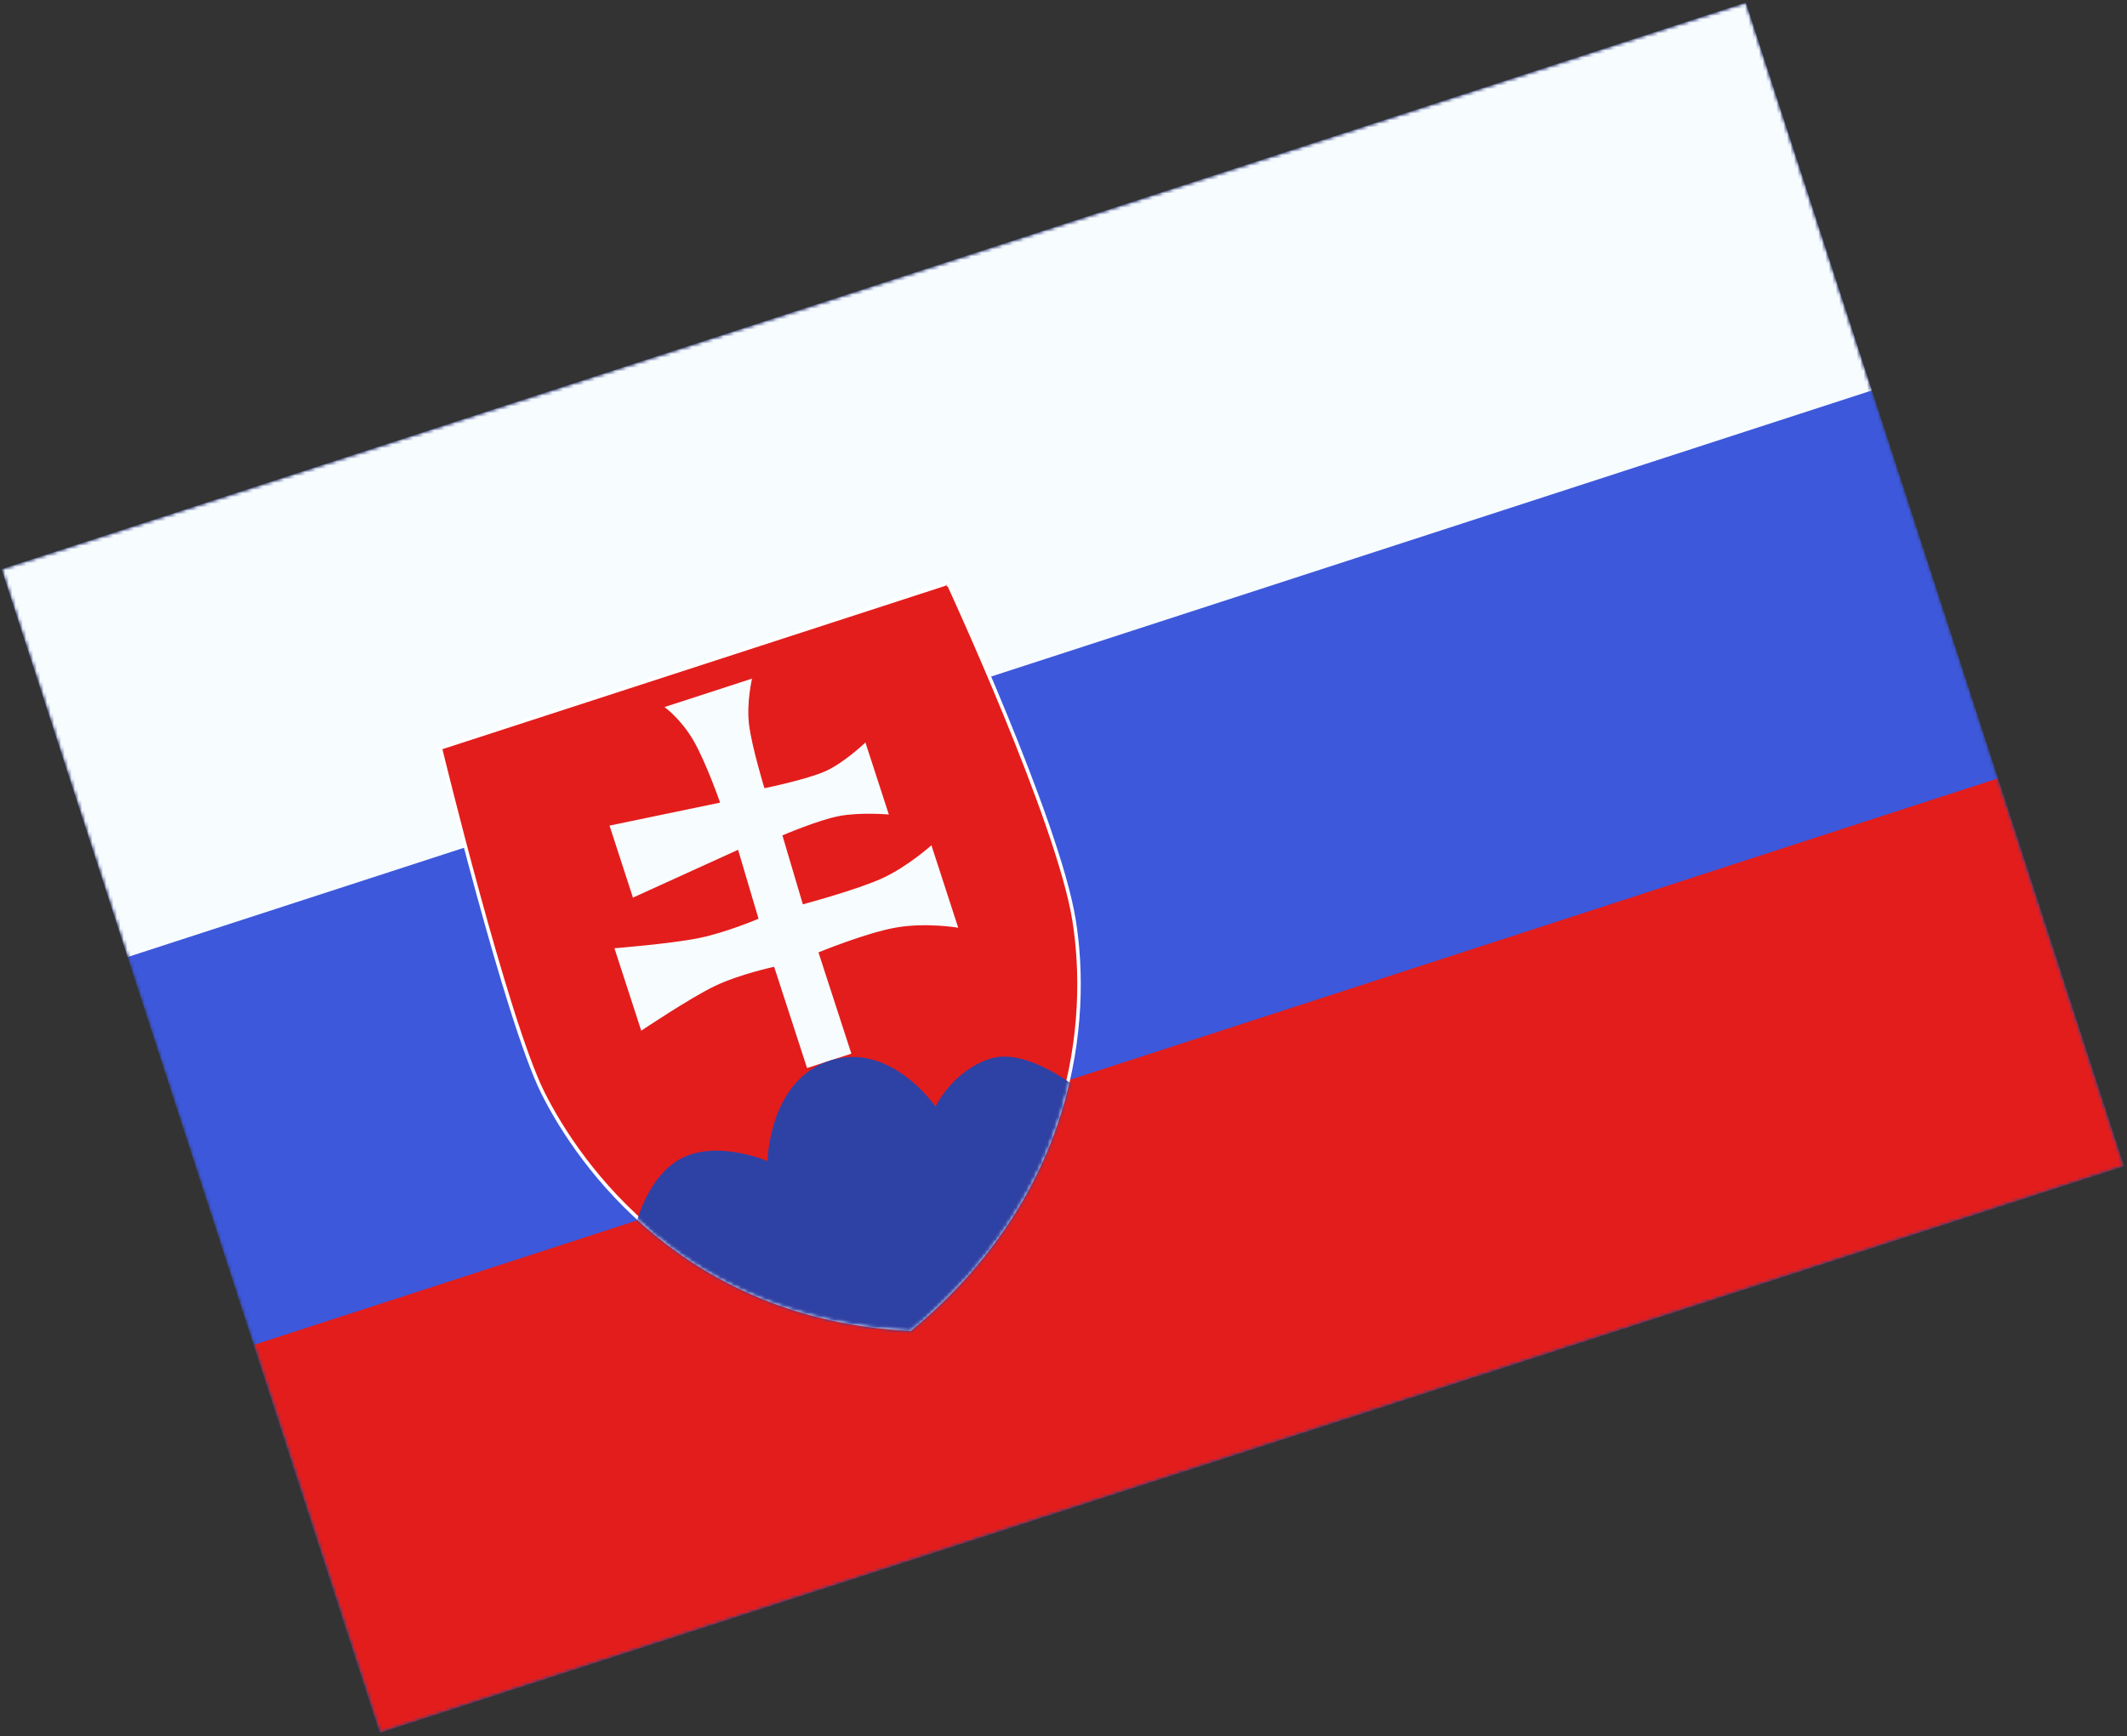 <svg width="610" height="498" viewBox="0 0 610 498" fill="none" xmlns="http://www.w3.org/2000/svg">
<rect x="0" y="0" width="610" height="498" fill="#333333" stroke="none"/>
<mask id="mask0_910_2463" style="mask-type:luminance" maskUnits="userSpaceOnUse" x="0" y="0" width="610" height="498">
<rect x="0.441" y="163.271" width="526" height="351" transform="rotate(-18 0.441 163.271)" fill="white"/>
</mask>
<g mask="url(#mask0_910_2463)">
<path fill-rule="evenodd" clip-rule="evenodd" d="M0.441 163.271L108.906 497.092L609.162 334.549L500.697 0.729L0.441 163.271Z" fill="#3D58DB"/>
<mask id="mask1_910_2463" style="mask-type:luminance" maskUnits="userSpaceOnUse" x="0" y="0" width="610" height="498">
<path fill-rule="evenodd" clip-rule="evenodd" d="M0.441 163.271L108.906 497.092L609.162 334.549L500.697 0.729L0.441 163.271Z" fill="white"/>
</mask>
<g mask="url(#mask1_910_2463)">
<path fill-rule="evenodd" clip-rule="evenodd" d="M0.441 163.271L36.596 274.545L536.852 112.002L500.697 0.729L0.441 163.271Z" fill="#F7FCFF"/>
<path fill-rule="evenodd" clip-rule="evenodd" d="M72.751 385.818L108.906 497.092L609.162 334.549L573.007 223.275L72.751 385.818Z" fill="#E31D1C"/>
<path d="M271.63 167.888L272.084 167.678L271.898 167.276L271.476 167.413L126.728 214.444L126.288 214.587L126.397 215.038L126.883 214.92C126.397 215.038 126.397 215.038 126.397 215.039L126.398 215.041L126.401 215.052L126.411 215.094L126.452 215.261C126.488 215.408 126.541 215.627 126.611 215.913C126.752 216.486 126.959 217.328 127.227 218.408C127.762 220.566 128.539 223.673 129.503 227.467C131.431 235.054 134.11 245.388 137.115 256.375C143.118 278.324 150.44 302.954 155.673 313.446C166.125 334.403 196.804 377.917 260.833 381.298L261.028 381.309L261.178 381.184C308.464 341.934 312.61 292.475 308.02 263.949C305.725 249.681 296.726 225.592 288.327 205.118C284.124 194.87 280.063 185.511 277.054 178.714C275.549 175.315 274.307 172.557 273.44 170.648C273.007 169.693 272.668 168.951 272.438 168.448C272.322 168.196 272.234 168.004 272.174 167.874L272.107 167.728L272.09 167.691L272.085 167.682L272.084 167.679C272.084 167.679 272.084 167.678 271.63 167.888Z" fill="#E31D1C" stroke="white"/>
<mask id="mask2_910_2463" style="mask-type:luminance" maskUnits="userSpaceOnUse" x="125" y="166" width="185" height="216">
<path d="M271.63 167.888L272.084 167.678L271.898 167.276L271.476 167.413L126.728 214.444L126.288 214.587L126.397 215.038L126.883 214.92C126.397 215.038 126.397 215.038 126.397 215.039L126.398 215.041L126.401 215.052L126.411 215.094L126.452 215.261C126.488 215.408 126.541 215.627 126.611 215.913C126.752 216.486 126.959 217.328 127.227 218.408C127.762 220.566 128.539 223.673 129.503 227.467C131.431 235.054 134.11 245.388 137.115 256.375C143.118 278.324 150.44 302.954 155.673 313.446C166.125 334.403 196.804 377.917 260.833 381.298L261.028 381.309L261.178 381.184C308.464 341.934 312.61 292.475 308.02 263.949C305.725 249.681 296.726 225.592 288.327 205.118C284.124 194.87 280.063 185.511 277.054 178.714C275.549 175.315 274.307 172.557 273.44 170.648C273.007 169.693 272.668 168.951 272.438 168.448C272.322 168.196 272.234 168.004 272.174 167.874L272.107 167.728L272.09 167.691L272.085 167.682L272.084 167.679C272.084 167.679 272.084 167.678 271.63 167.888Z" fill="white" stroke="white"/>
</mask>
<g mask="url(#mask2_910_2463)">
<path fill-rule="evenodd" clip-rule="evenodd" d="M190.573 202.83C190.573 202.83 195.223 206.157 198.842 212.379C202.462 218.601 206.52 230.244 206.52 230.244L174.807 236.84L181.52 257.499L211.674 243.779L217.537 263.553C217.537 263.553 208.451 267.46 200.489 269.092C192.526 270.724 176.217 272.022 176.217 272.022L183.902 295.673C183.902 295.673 197.855 286.301 204.969 282.879C212.082 279.458 222.016 277.34 222.016 277.34L231.454 306.387L244.164 302.257L234.727 273.21C234.727 273.21 248.271 267.621 256.938 266.092C265.604 264.562 274.807 266.136 274.807 266.136L267.122 242.485C267.122 242.485 260.305 248.604 253.078 251.923C245.851 255.243 230.247 259.423 230.247 259.423L224.385 239.649C224.385 239.649 234.473 235.312 240.536 234.121C246.6 232.93 254.908 233.654 254.908 233.654L248.196 212.994C248.196 212.994 242.198 218.753 236.801 221.198C231.404 223.642 219.23 226.115 219.23 226.115C219.23 226.115 215.507 213.948 214.797 207.665C214.087 201.383 215.677 194.673 215.677 194.673L190.573 202.83Z" fill="#F7FCFF"/>
<path fill-rule="evenodd" clip-rule="evenodd" d="M181.686 354.195C181.686 354.195 184.294 338.842 194.663 332.715C205.032 326.588 220.102 333.081 220.102 333.081C220.102 333.081 220.498 309.941 237.946 304.272C255.394 298.603 268.28 317.427 268.28 317.427C268.28 317.427 273.188 307.201 283.893 303.723C294.598 300.244 309.59 312.637 309.59 312.637C309.59 312.637 294.396 374.677 262.42 385.066C230.444 395.456 181.686 354.195 181.686 354.195Z" fill="#2E42A5"/>
</g>
</g>
</g>
</svg>
